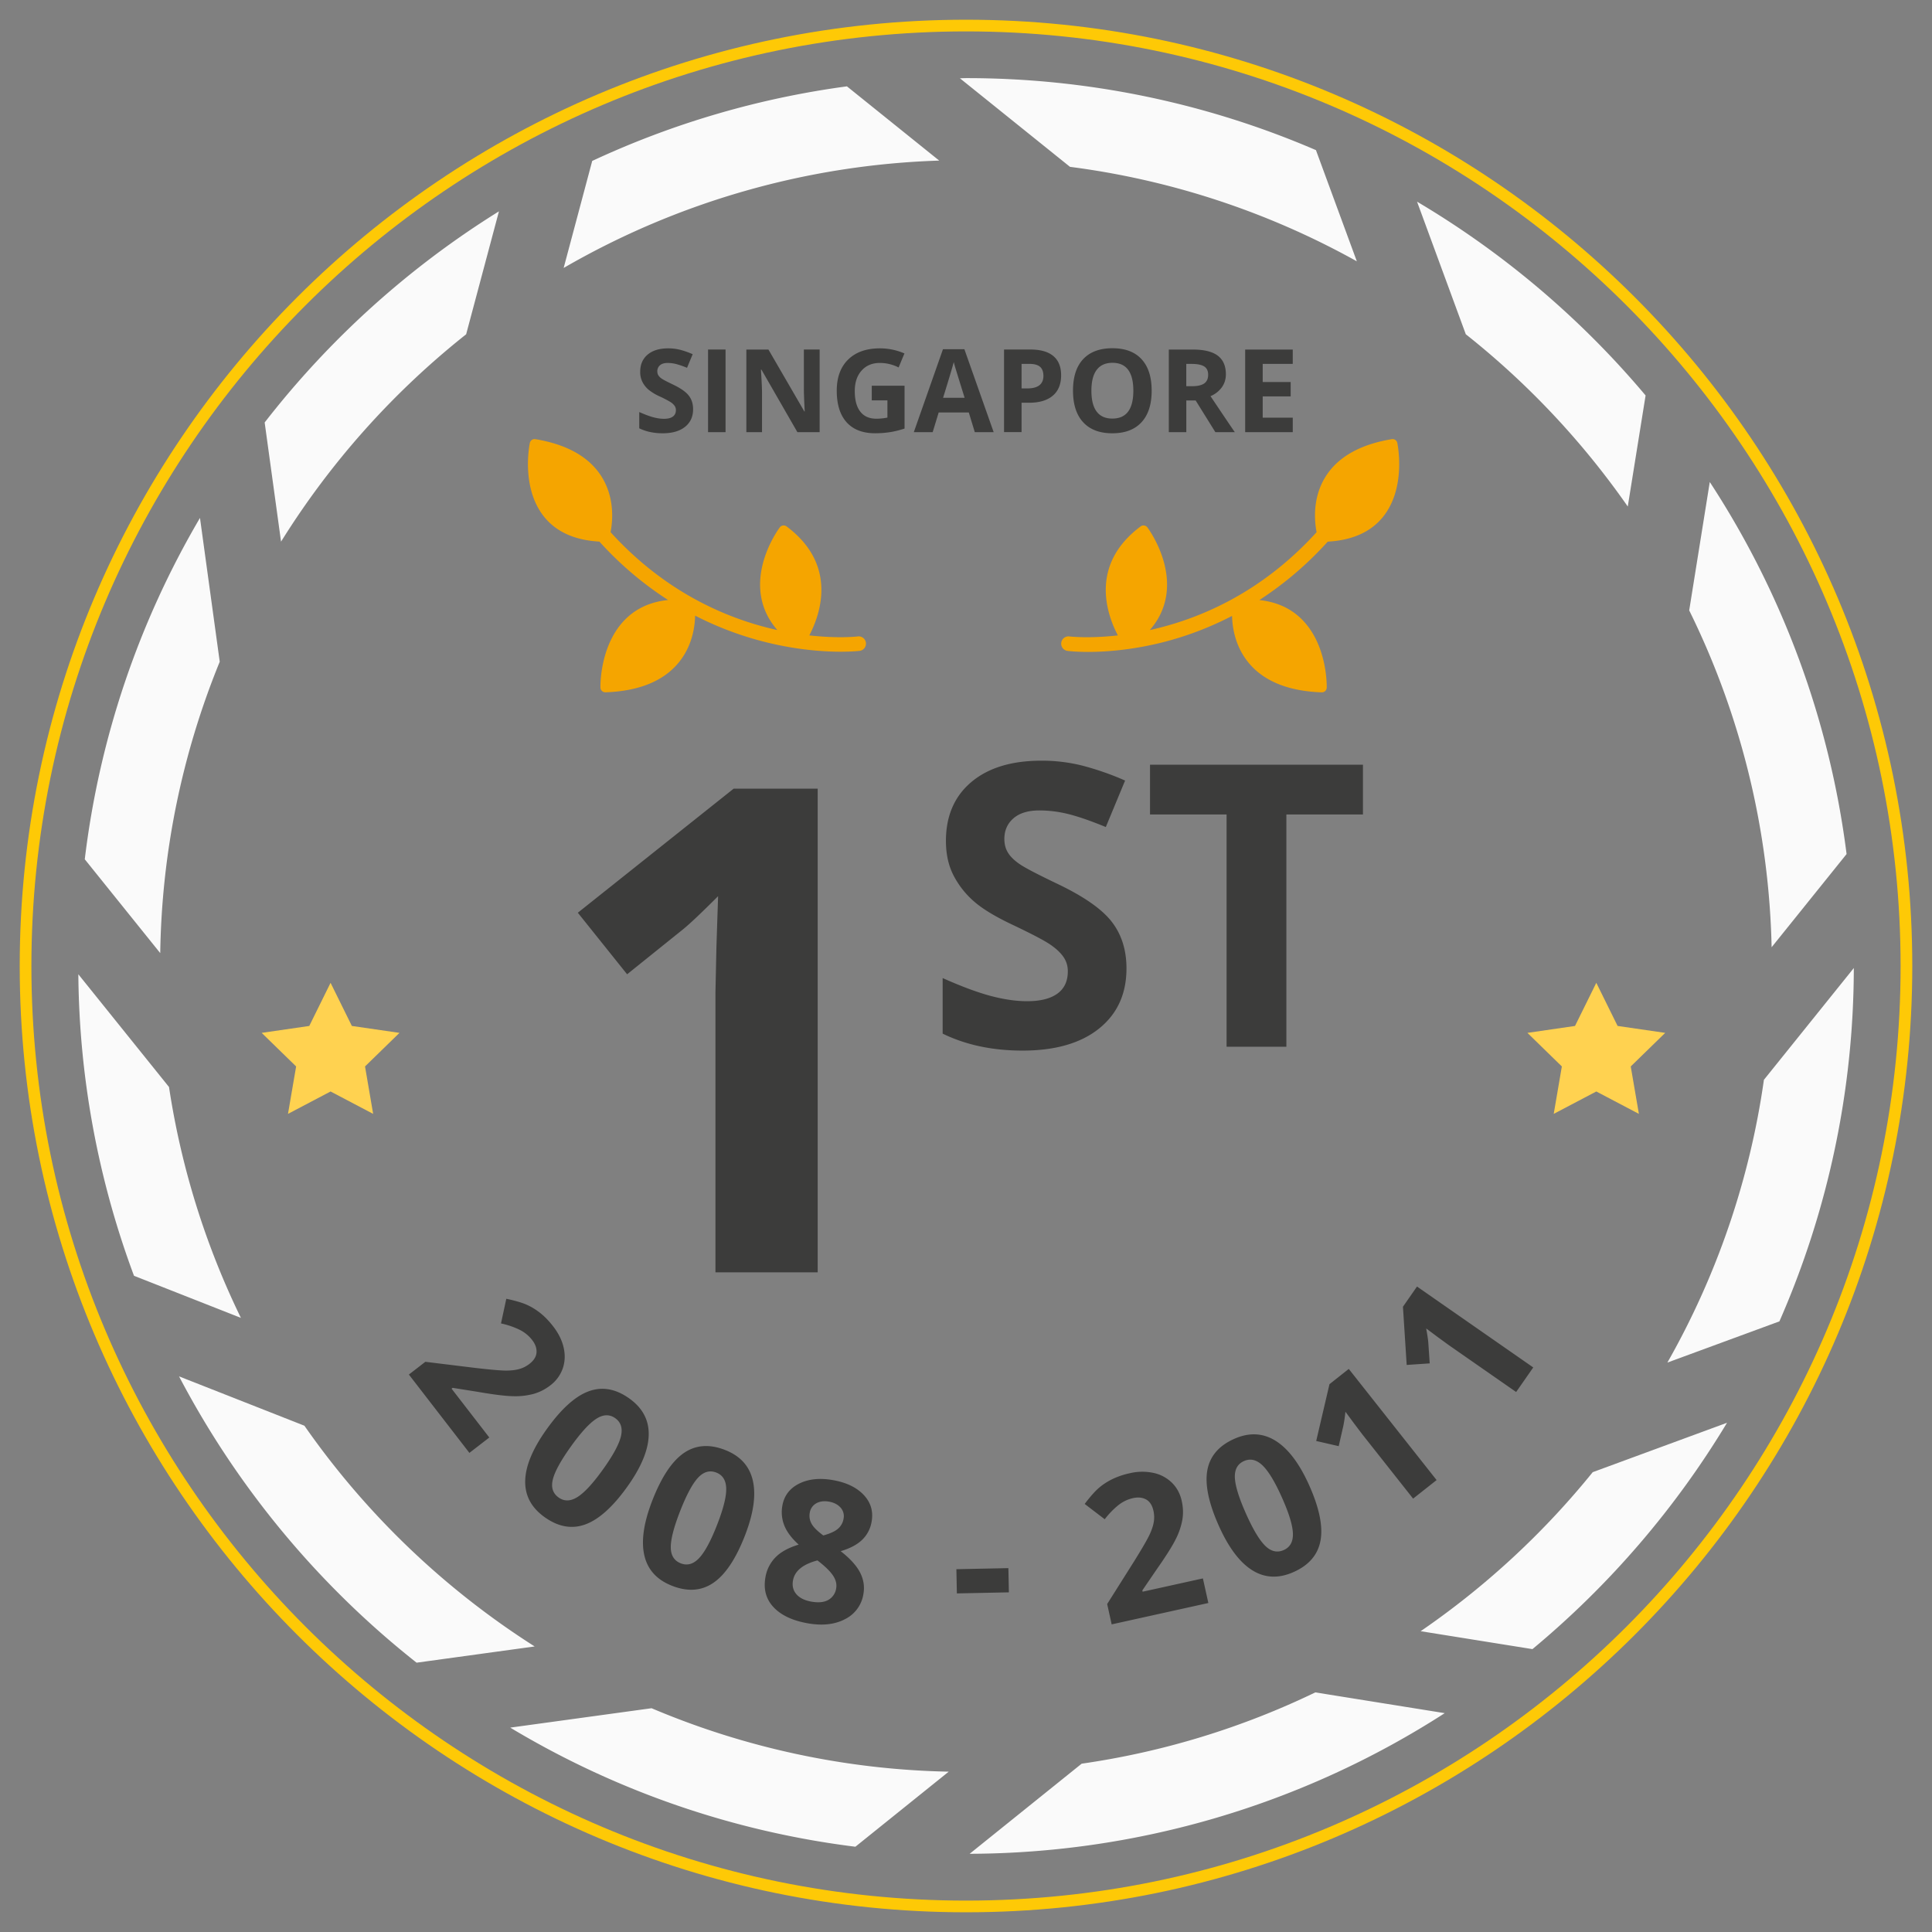 <svg xmlns="http://www.w3.org/2000/svg" width="98" height="98"><rect width="100%" height="100%" fill="#808080" stroke="none"/><path fill="#3C3C3B" d="M41.476 64.54h-5.185V50.343l.05-2.333.084-2.551c-.862.862-1.46 1.426-1.796 1.695L31.81 49.42l-2.5-3.122 7.904-6.293h4.263V64.54zM57.14 49.123c0 1.292-.465 2.309-1.394 3.053-.929.743-2.222 1.115-3.879 1.115-1.526 0-2.877-.287-4.051-.861v-2.818c.965.43 1.782.734 2.451.91.668.176 1.28.264 1.834.264.665 0 1.176-.127 1.531-.382.355-.254.533-.633.533-1.135 0-.28-.078-.53-.235-.748-.157-.219-.386-.429-.69-.631-.303-.202-.921-.525-1.854-.969-.874-.411-1.53-.805-1.966-1.184a4.446 4.446 0 0 1-1.047-1.321c-.261-.502-.391-1.089-.391-1.761 0-1.265.429-2.26 1.286-2.984.858-.724 2.043-1.086 3.556-1.086a8.4 8.4 0 0 1 2.128.264 14.57 14.57 0 0 1 2.118.744l-.978 2.358c-.763-.313-1.394-.532-1.893-.656a6.09 6.09 0 0 0-1.472-.186c-.574 0-1.014.134-1.321.401-.307.268-.46.616-.46 1.047 0 .268.062.501.186.7.124.199.321.391.592.577.271.186.911.52 1.922 1.003 1.337.639 2.253 1.28 2.749 1.922.497.644.745 1.431.745 2.364zm8.111 3.972h-3.033v-11.78h-3.884v-2.524h10.801v2.524h-3.884v11.78zM23.81 73.697l-3.07-3.974.836-.646 2.545.312c.759.088 1.273.132 1.54.133.267 0 .494-.026.681-.079.187-.053.356-.139.509-.257.228-.176.349-.37.364-.582.014-.212-.059-.423-.222-.633a1.83 1.83 0 0 0-.647-.524 4.12 4.12 0 0 0-.933-.316l.269-1.251c.455.096.802.198 1.043.306.241.108.472.25.693.427.221.177.436.4.644.67.274.355.452.719.533 1.091s.062.724-.055 1.054a1.828 1.828 0 0 1-.627.845 2.477 2.477 0 0 1-.844.431 3.614 3.614 0 0 1-1.036.118c-.39-.007-.997-.082-1.819-.225l-1.253-.199-.055.042 1.914 2.477-1.01.78zm8.006 1.72c-.73 1.02-1.438 1.656-2.123 1.907-.685.251-1.375.128-2.071-.37-.674-.482-1.001-1.099-.981-1.851.02-.751.383-1.621 1.091-2.609.738-1.031 1.448-1.672 2.131-1.922.683-.25 1.371-.128 2.063.368.674.483 1 1.103.979 1.861-.02.758-.383 1.63-1.089 2.616zm-2.857-2.045c-.513.717-.819 1.275-.917 1.674-.098.399-.001.703.292.913.288.206.608.198.961-.025s.783-.689 1.29-1.397c.513-.716.817-1.278.912-1.683.095-.405 0-.71-.285-.914-.29-.208-.61-.2-.959.024-.35.221-.781.692-1.294 1.408zm8.816 4.548c-.458 1.168-.988 1.958-1.591 2.369-.603.411-1.302.461-2.098.148-.772-.303-1.24-.82-1.405-1.554-.165-.733-.025-1.666.418-2.797.463-1.18.994-1.975 1.595-2.386.601-.41 1.297-.46 2.09-.149.772.303 1.24.824 1.406 1.564.166.743.028 1.677-.415 2.805zm-3.271-1.282c-.322.821-.481 1.436-.479 1.847.002.411.171.682.507.814.33.129.638.042.926-.26.287-.303.59-.859.908-1.671.322-.82.479-1.439.471-1.855-.008-.417-.174-.689-.501-.817-.332-.13-.641-.044-.925.258-.283.302-.585.864-.907 1.684zm7.747-1.56c.678.119 1.197.368 1.558.749s.496.833.404 1.355a1.645 1.645 0 0 1-.469.913c-.249.247-.616.444-1.1.588.48.377.808.739.985 1.087.177.349.233.707.169 1.075a1.713 1.713 0 0 1-.927 1.282c-.517.274-1.146.346-1.888.216-.775-.135-1.354-.406-1.739-.813-.385-.406-.524-.911-.419-1.515a1.88 1.88 0 0 1 .51-1.018c.269-.276.662-.491 1.178-.647-.359-.325-.602-.649-.729-.97a1.823 1.823 0 0 1-.1-1c.088-.507.37-.88.844-1.12.474-.239 1.049-.3 1.723-.182zm-2.027 5.093c-.049.278.011.511.177.7.167.188.418.312.753.371.371.065.663.033.875-.094a.807.807 0 0 0 .386-.583c.038-.216-.018-.435-.167-.655-.149-.22-.411-.473-.783-.758-.743.195-1.156.535-1.241 1.019zm1.827-4.001c-.255-.044-.472-.015-.651.088a.658.658 0 0 0-.326.484.818.818 0 0 0 .095.553c.097.175.295.371.593.59.342-.093.59-.206.743-.339a.843.843 0 0 0 .283-.504.649.649 0 0 0-.15-.57c-.141-.157-.336-.257-.587-.302zm6.486 4.655-.025-1.228 2.638-.054.025 1.228-2.638.054zm12.756.487-4.904 1.084-.228-1.032 1.368-2.169c.404-.649.662-1.095.776-1.337.114-.241.187-.458.219-.65a1.477 1.477 0 0 0-.015-.57c-.062-.281-.186-.474-.371-.577-.186-.103-.408-.126-.667-.069-.272.06-.522.181-.75.362a4.168 4.168 0 0 0-.684.71l-1.017-.777c.281-.371.521-.642.721-.814.2-.172.428-.32.682-.445a3.93 3.93 0 0 1 .88-.298 2.728 2.728 0 0 1 1.214-.016 1.9 1.9 0 0 1 .931.499c.249.247.415.556.496.927.072.323.082.639.031.947a3.562 3.562 0 0 1-.336.987c-.173.35-.499.867-.979 1.55l-.715 1.048.015.067 3.057-.675.276 1.248zm5.117-5.966c.512 1.146.703 2.078.573 2.795-.13.718-.584 1.252-1.365 1.6-.757.338-1.455.309-2.093-.088-.638-.397-1.205-1.15-1.701-2.259-.517-1.158-.711-2.094-.583-2.811.129-.716.582-1.247 1.36-1.595.757-.338 1.457-.306 2.101.095.645.403 1.214 1.157 1.708 2.263zm-3.208 1.434c.359.805.687 1.35.981 1.636.295.286.607.356.936.209.323-.144.477-.425.463-.842-.014-.417-.199-1.023-.555-1.819-.359-.805-.69-1.35-.992-1.637-.302-.286-.613-.358-.933-.216-.326.146-.481.426-.464.84.017.414.205 1.024.564 1.829zm9.669-1.704-1.191.941-2.578-3.262-.412-.545-.444-.601a7.464 7.464 0 0 1-.105.715l-.236 1.032-1.141-.263.673-2.881.979-.774 4.455 5.638zm4.903-5.713-.868 1.246-3.412-2.375-.552-.402-.599-.447c.063.351.099.59.107.715l.072 1.057-1.168.079-.19-2.952.713-1.025 5.897 4.104z"/><path fill="#FEC906" d="M49 97C22.533 97 1 75.467 1 49S22.533 1 49 1s48 21.533 48 48-21.533 48-48 48zm0-95.407C22.859 1.593 1.593 22.859 1.593 49S22.859 96.407 49 96.407 96.407 75.141 96.407 49 75.141 1.593 49 1.593z"/><path fill="#FFD250" d="m80.972 55.365-2.16 1.136.412-2.406-1.747-1.703 2.415-.351 1.08-2.188 1.08 2.188 2.415.351-1.748 1.703.413 2.406zm-64.204 0-2.16 1.136.413-2.406-1.748-1.703 2.415-.351 1.08-2.188 1.08 2.188 2.415.351-1.747 1.703.412 2.406z"/><path fill="#FAFAFA" d="M80.791 74.675a41.227 41.227 0 0 1-8.729 8.067l5.671.909a45.381 45.381 0 0 0 9.87-11.482l-6.812 2.506zM54.275 8.463a40.59 40.59 0 0 1 14.55 4.792l-2.074-5.64A44.778 44.778 0 0 0 49 3.963c-.104 0-.206.007-.309.008l5.584 4.492zM4.3 43.587l3.828 4.759a40.644 40.644 0 0 1 3.018-14.78l-1.002-7.295A44.684 44.684 0 0 0 4.3 43.587zm11.141 28.732-6.359-2.503a45.34 45.34 0 0 0 12.049 14.523l5.99-.823a41.18 41.18 0 0 1-11.68-11.197zm74.033-17.546a40.556 40.556 0 0 1-4.897 14.343l5.683-2.09a44.75 44.75 0 0 0 3.774-17.923l-4.56 5.67zm-2.746-30.324-1.044 6.513a40.59 40.59 0 0 1 4.181 17.086l3.802-4.726a44.738 44.738 0 0 0-6.939-18.873zm-12.376-7.494a41.207 41.207 0 0 1 8.216 8.738l.904-5.634a45.36 45.36 0 0 0-11.593-9.83l2.473 6.726zM66.72 85.846a40.566 40.566 0 0 1-11.853 3.616l-5.682 4.571a44.744 44.744 0 0 0 24.099-7.134l-6.564-1.053zM14.256 27.475a41.218 41.218 0 0 1 9.389-10.518l1.664-6.237a45.384 45.384 0 0 0-11.884 10.71l.831 6.045zM42.96 4.38a44.655 44.655 0 0 0-12.92 3.783l-1.449 5.429a40.609 40.609 0 0 1 19.05-5.446L42.96 4.38zM12.22 66.849a40.571 40.571 0 0 1-3.647-11.711L3.974 49.42a44.81 44.81 0 0 0 2.823 15.294l5.423 2.135zm35.904 23.018a40.635 40.635 0 0 1-15.073-3.218l-7.169.984a44.726 44.726 0 0 0 17.507 6.042l4.735-3.808z"/><path fill="#F5A500" d="M70.878 22.469a.244.244 0 0 0-.282-.193c-1.618.269-2.753.917-3.373 1.927-.656 1.07-.546 2.24-.439 2.792-2.821 3.106-6.005 4.424-8.46 4.965.44-.503.715-1.069.823-1.695.312-1.811-.895-3.444-.946-3.513a.247.247 0 0 0-.345-.049c-2.608 1.948-1.711 4.464-1.153 5.528-1.474.166-2.432.056-2.459.052a.37.37 0 0 0-.094.734c.036.005.412.051 1.042.051.867 0 2.215-.088 3.815-.494a16.374 16.374 0 0 0 3.488-1.332c.015.601.162 1.555.84 2.377.774.937 2.021 1.442 3.707 1.5h.009a.247.247 0 0 0 .247-.24c.002-.092.04-2.266-1.362-3.558-.548-.506-1.238-.797-2.055-.883a17.5 17.5 0 0 0 3.467-2.963c1.246-.069 2.195-.492 2.814-1.268 1.174-1.474.735-3.646.716-3.738zM43.51 32.283c-.027.004-.985.113-2.458-.053.558-1.065 1.454-3.58-1.153-5.528a.248.248 0 0 0-.345.049c-.051.069-1.259 1.702-.947 3.513.108.626.384 1.192.823 1.695-2.455-.541-5.639-1.859-8.459-4.964.107-.552.217-1.723-.44-2.792-.62-1.01-1.755-1.658-3.373-1.927a.246.246 0 0 0-.282.193c-.019.091-.458 2.264.718 3.737.62.775 1.567 1.198 2.812 1.267a17.283 17.283 0 0 0 3.482 2.962c-.822.084-1.518.376-2.068.884-1.402 1.293-1.365 3.466-1.363 3.558a.249.249 0 0 0 .247.24h.008c1.686-.058 2.933-.563 3.707-1.5.683-.827.827-1.788.841-2.389 3.085 1.586 5.947 1.83 7.382 1.83.596 0 .946-.041.962-.043a.369.369 0 1 0-.094-.732z"/><path fill="#3C3C3B" d="M35.157 20.757c0 .379-.136.676-.408.894-.272.218-.651.327-1.136.327-.447 0-.842-.084-1.187-.252V20.9c.283.126.522.215.718.267.196.052.375.077.537.077.195 0 .344-.037.448-.112.104-.075.156-.185.156-.332a.366.366 0 0 0-.069-.219.766.766 0 0 0-.202-.185 5.28 5.28 0 0 0-.543-.284 2.553 2.553 0 0 1-.576-.347 1.297 1.297 0 0 1-.306-.387 1.109 1.109 0 0 1-.115-.516c0-.371.126-.662.377-.874.251-.212.598-.318 1.042-.318.218 0 .426.026.623.078.198.052.404.124.62.218l-.287.691a4.23 4.23 0 0 0-.554-.192 1.798 1.798 0 0 0-.431-.054c-.168 0-.297.039-.387.117a.388.388 0 0 0-.135.307c0 .078.018.147.054.205a.594.594 0 0 0 .173.169c.079.055.267.152.563.294.392.187.66.375.805.563.147.187.22.417.22.691zm.759 1.163v-4.19h.888v4.19h-.888zm5.66 0h-1.129l-1.823-3.169h-.026c.036.56.055.959.055 1.198v1.972h-.794v-4.19h1.12l1.82 3.138h.02c-.029-.545-.043-.93-.043-1.155V17.73h.8v4.19zm2.645-2.353h1.662v2.172c-.27.088-.523.149-.761.185a5.004 5.004 0 0 1-.729.053c-.632 0-1.115-.186-1.449-.557-.333-.372-.5-.905-.5-1.601 0-.676.193-1.204.58-1.582.387-.378.923-.567 1.609-.567.43 0 .844.086 1.244.258l-.295.711a2.107 2.107 0 0 0-.954-.229c-.384 0-.691.129-.923.387-.231.258-.347.605-.347 1.04 0 .455.093.802.28 1.042.186.24.457.36.812.36.185 0 .373-.019.564-.057v-.874h-.794v-.741zm5.225 2.353-.304-.997h-1.528l-.304.997h-.957l1.479-4.207h1.086l1.485 4.207h-.957zm-.516-1.742c-.281-.904-.439-1.415-.474-1.533a4.258 4.258 0 0 1-.076-.281c-.063.245-.244.849-.542 1.814h1.092zm4.895-1.141c0 .451-.141.796-.423 1.034-.282.239-.682.358-1.202.358h-.381v1.49h-.889v-4.19h1.338c.508 0 .894.109 1.159.328s.398.547.398.98zm-2.006.665h.292c.273 0 .478-.054.613-.162.136-.108.203-.265.203-.472 0-.208-.057-.362-.17-.461-.114-.099-.292-.149-.534-.149h-.404v1.244zm6.599.118c0 .693-.172 1.226-.516 1.599-.344.372-.837.559-1.479.559-.642 0-1.135-.186-1.479-.559-.344-.373-.516-.907-.516-1.605s.172-1.23.517-1.598c.345-.368.839-.552 1.483-.552.644 0 1.136.185 1.477.556.343.371.513.904.513 1.6zm-3.057 0c0 .468.089.821.267 1.057.178.237.443.355.797.355.709 0 1.063-.471 1.063-1.413 0-.944-.353-1.416-1.057-1.416-.354 0-.62.119-.8.357-.181.238-.27.592-.27 1.06zm4.814.493v1.608h-.888v-4.19h1.221c.569 0 .991.104 1.264.311.273.208.41.522.41.944 0 .247-.068.466-.203.658a1.35 1.35 0 0 1-.576.451c.631.942 1.041 1.551 1.232 1.826h-.986l-1-1.608h-.474zm0-.723h.286c.281 0 .488-.047.622-.14.134-.094.2-.241.2-.441 0-.199-.068-.34-.205-.424-.137-.084-.348-.126-.635-.126h-.269v1.131zm5.399 2.33h-2.413v-4.19h2.413v.728H64.05v.92h1.419v.728H64.05v1.081h1.525v.733z"/></svg>